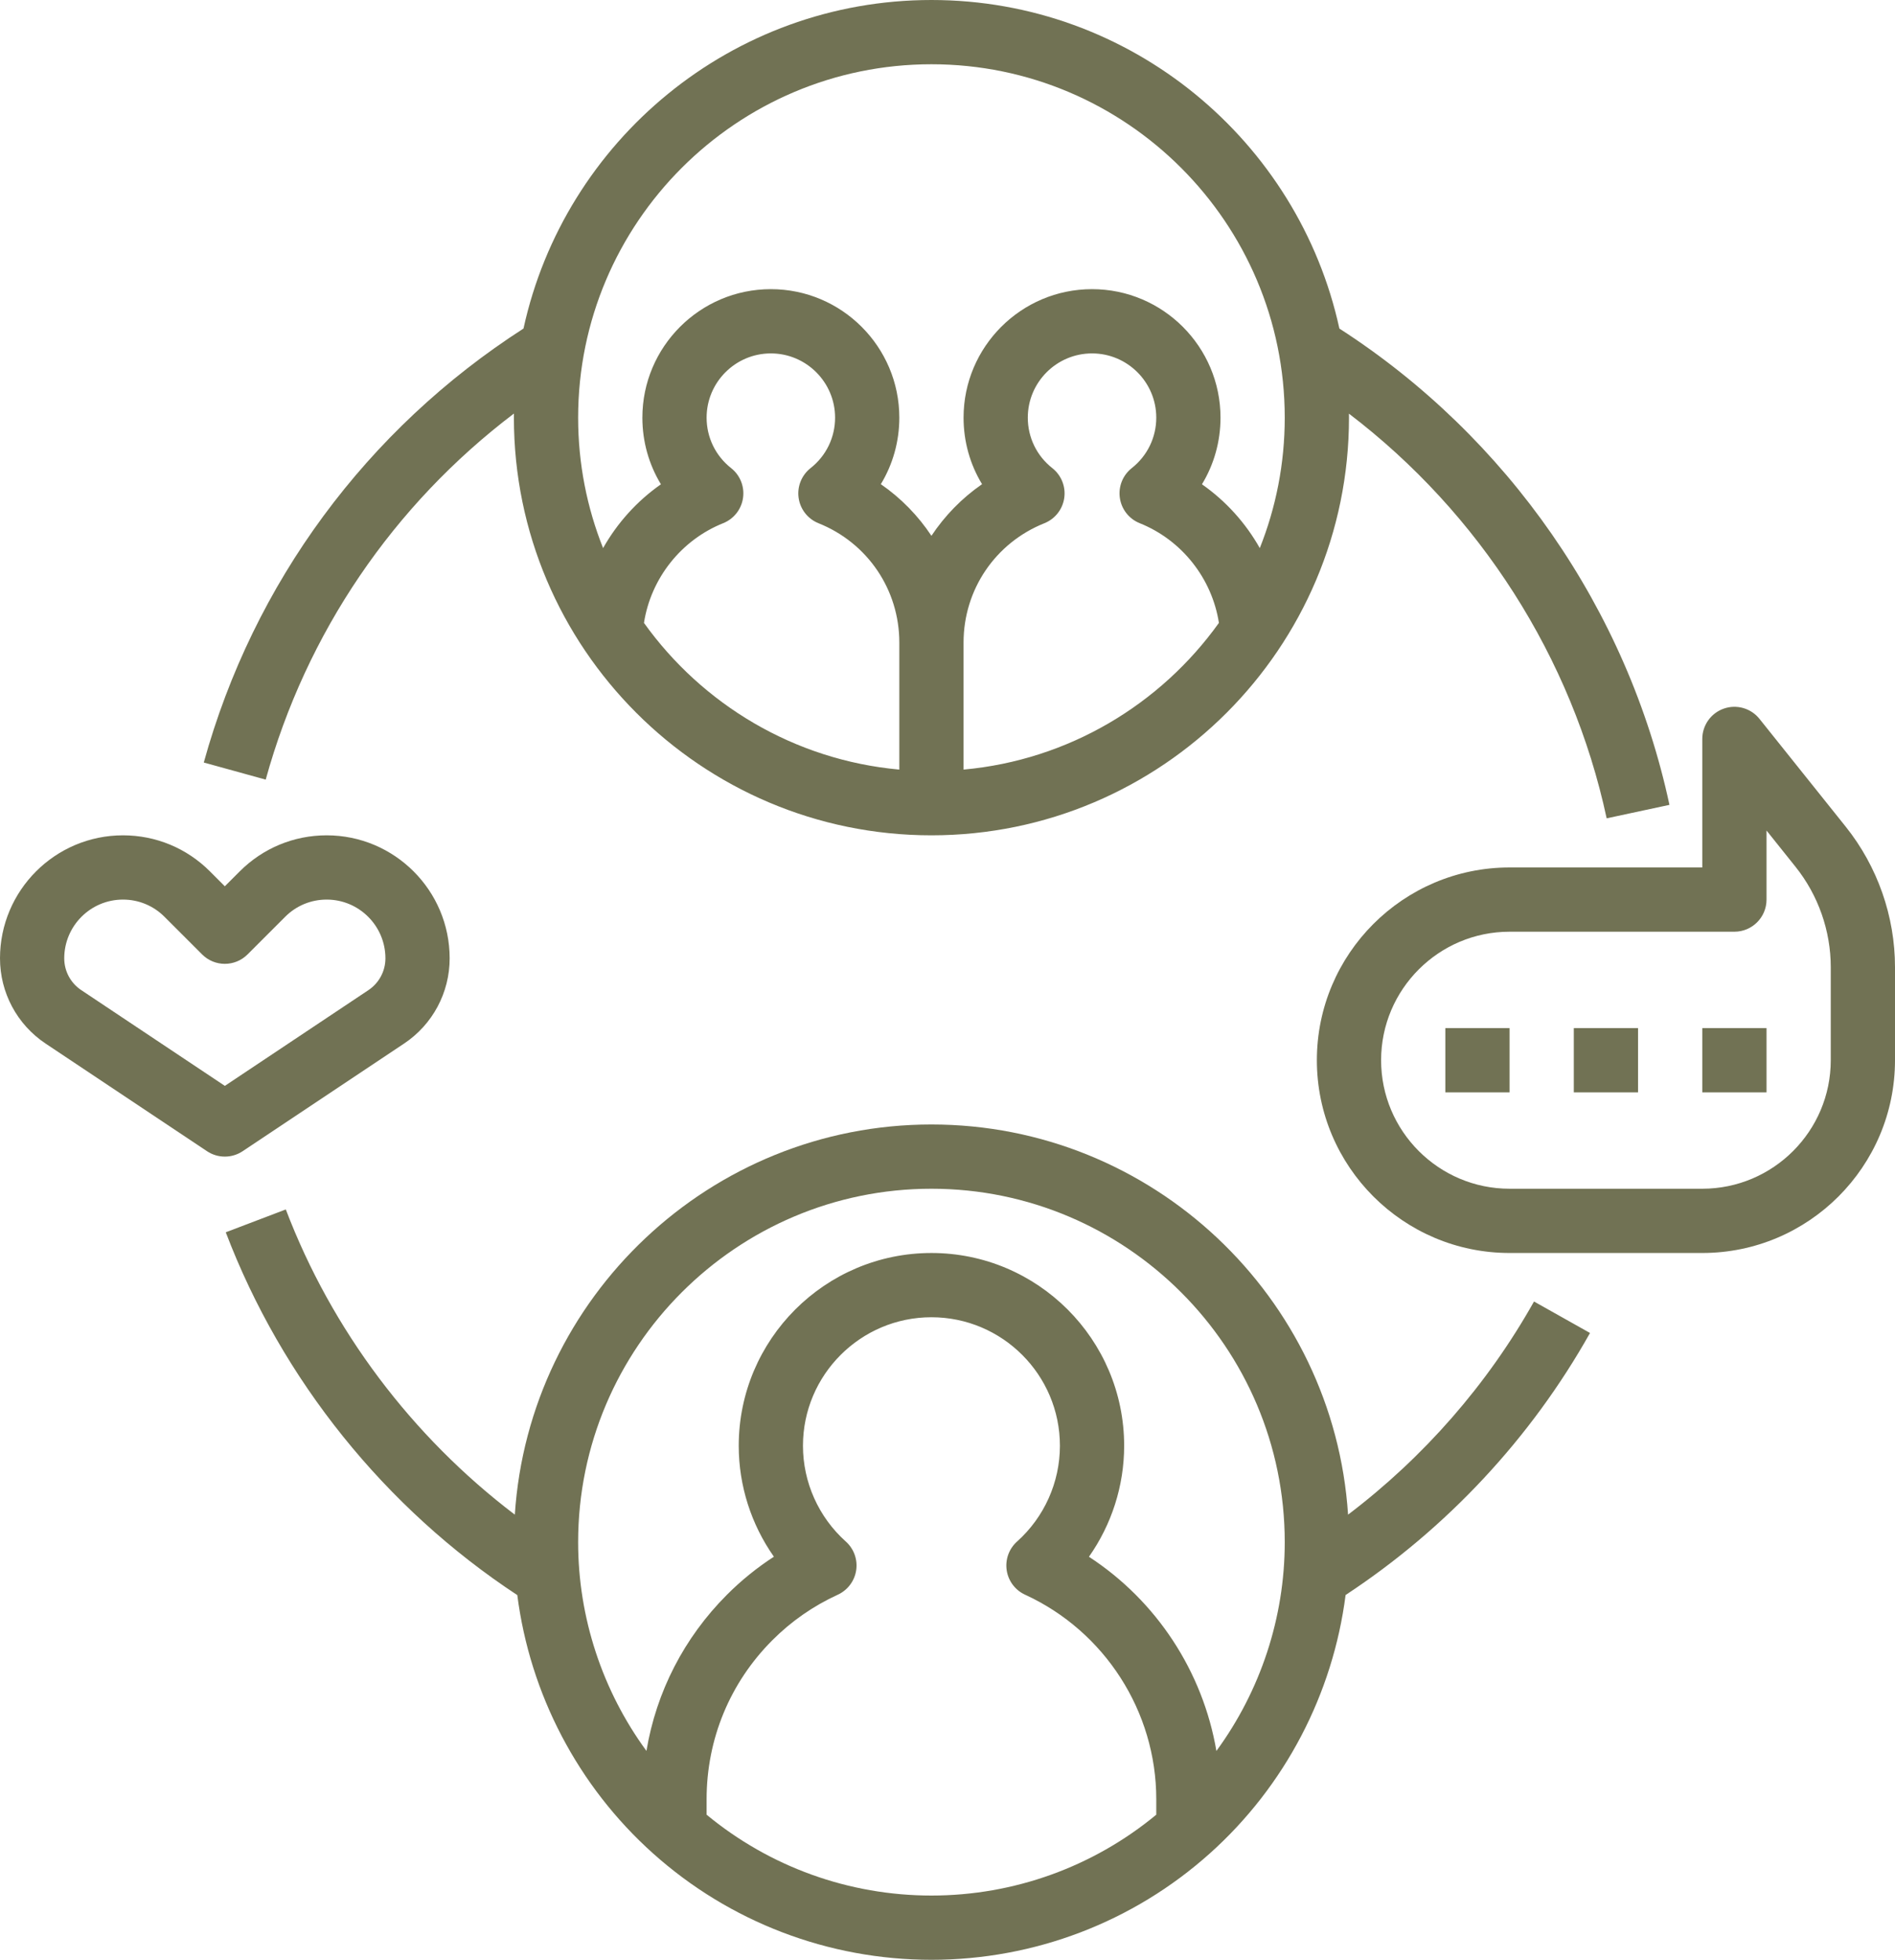 <?xml version="1.0" encoding="UTF-8" standalone="no"?><svg xmlns="http://www.w3.org/2000/svg" xmlns:xlink="http://www.w3.org/1999/xlink" fill="#000000" height="488" preserveAspectRatio="xMidYMid meet" version="1" viewBox="24.0 16.0 472.0 488.0" width="472" zoomAndPan="magnify"><g fill="#717254" id="change1_1"><path d="M 74.344 253.656 C 77.469 256.781 82.531 256.781 85.656 253.656 L 95.031 244.285 C 97.793 241.52 101.465 240 105.371 240 C 113.438 240 120 246.562 120 254.629 C 120 257.816 118.418 260.773 115.766 262.543 L 80 286.387 L 44.234 262.543 C 41.582 260.773 40 257.816 40 254.629 C 40 246.562 46.562 240 54.629 240 C 58.535 240 62.207 241.52 64.969 244.285 Z M 24 254.629 C 24 263.18 28.246 271.113 35.359 275.855 L 75.562 302.656 C 76.906 303.551 78.453 304 80 304 C 81.547 304 83.094 303.551 84.438 302.656 L 124.641 275.855 C 131.754 271.113 136 263.18 136 254.629 C 136 237.738 122.262 224 105.371 224 C 97.191 224 89.5 227.188 83.715 232.973 L 80 236.688 L 76.285 232.973 C 70.5 227.188 62.809 224 54.629 224 C 37.738 224 24 237.738 24 254.629" fill="inherit"/><path d="M 384 288 L 400 288 L 400 272 L 384 272 L 384 288" fill="inherit"/><path d="M 416 288 L 432 288 L 432 272 L 416 272 L 416 288" fill="inherit"/><path d="M 448 288 L 464 288 L 464 272 L 448 272 L 448 288" fill="inherit"/><path d="M 480 280 C 480 297.645 465.645 312 448 312 L 400 312 C 382.355 312 368 297.645 368 280 C 368 262.355 382.355 248 400 248 L 456 248 C 460.418 248 464 244.418 464 240 L 464 222.805 L 471.234 231.852 C 476.887 238.914 480 247.789 480 256.836 Z M 462.246 195.004 C 460.125 192.348 456.559 191.324 453.352 192.449 C 450.145 193.574 448 196.602 448 200 L 448 232 L 400 232 C 373.531 232 352 253.531 352 280 C 352 306.469 373.531 328 400 328 L 448 328 C 474.469 328 496 306.469 496 280 L 496 256.836 C 496 244.172 491.641 231.746 483.73 221.855 L 462.246 195.004" fill="inherit"/><path d="M 326.977 451.996 C 323.609 432.234 312.07 414.613 295.23 403.641 C 300.883 395.613 304 385.965 304 376 C 304 349.531 282.469 328 256 328 C 229.531 328 208 349.531 208 376 C 208 385.961 211.113 395.605 216.758 403.625 C 212.555 406.355 208.648 409.516 205.082 413.082 C 194.363 423.805 187.461 437.316 185.012 451.984 C 174.062 437.016 168 418.816 168 400 C 168 351.477 207.477 312 256 312 C 304.523 312 344 351.477 344 400 C 344 418.82 337.934 437.027 326.977 451.996 Z M 200 467.867 L 200 464 C 200 449.035 205.824 434.973 216.398 424.398 C 221.109 419.684 226.586 415.879 232.676 413.086 C 235.129 411.961 236.848 409.676 237.254 407.008 C 237.656 404.344 236.688 401.652 234.676 399.852 C 227.891 393.781 224 385.086 224 376 C 224 358.355 238.355 344 256 344 C 273.645 344 288 358.355 288 376 C 288 385.09 284.109 393.781 277.32 399.855 C 275.312 401.652 274.344 404.344 274.746 407.012 C 275.148 409.68 276.867 411.961 279.32 413.086 C 299.172 422.195 312 442.18 312 464 L 312 467.867 C 296.27 480.871 276.523 488 256 488 C 235.477 488 215.73 480.871 200 467.867 Z M 359.77 393.156 C 356.23 338.988 311.047 296 256 296 C 200.953 296 155.77 338.988 152.23 393.156 C 126.609 373.703 106.613 347.184 95.188 317.156 L 80.234 322.844 C 94.211 359.582 119.918 391.527 152.848 413.188 C 156.008 437.828 167.941 460.75 186.66 477.508 C 205.734 494.594 230.359 504 256 504 C 281.641 504 306.266 494.594 325.336 477.512 C 344.066 460.746 355.996 437.812 359.156 413.164 C 384.293 396.633 405.301 374.156 420.035 347.918 L 406.086 340.082 C 394.48 360.746 378.625 378.863 359.77 393.156" fill="inherit"/><path d="M 337.785 152.48 C 334.246 146.211 329.328 140.75 323.379 136.59 C 326.375 131.66 328 125.957 328 120 C 328 102.355 313.645 88 296 88 C 278.355 88 264 102.355 264 120 C 264 125.945 265.617 131.641 268.605 136.562 C 263.57 140.043 259.32 144.418 256 149.418 C 252.68 144.418 248.43 140.043 243.395 136.562 C 246.383 131.641 248 125.945 248 120 C 248 102.355 233.645 88 216 88 C 198.355 88 184 102.355 184 120 C 184 125.957 185.625 131.66 188.621 136.59 C 182.672 140.75 177.754 146.211 174.215 152.48 C 170.207 142.426 168 131.465 168 120 C 168 71.477 207.477 32 256 32 C 304.523 32 344 71.477 344 120 C 344 131.465 341.793 142.426 337.785 152.48 Z M 264 207.633 L 264 176 C 264 162.84 271.902 151.176 284.133 146.285 C 286.785 145.223 288.672 142.828 289.078 140 C 289.488 137.172 288.355 134.34 286.113 132.57 C 282.227 129.512 280 124.93 280 120 C 280 111.18 287.18 104 296 104 C 304.82 104 312 111.18 312 120 C 312 124.926 309.773 129.508 305.891 132.566 C 303.648 134.336 302.52 137.168 302.93 139.992 C 303.336 142.82 305.223 145.215 307.875 146.277 C 318.375 150.48 325.883 160.047 327.602 171.102 C 313.086 191.383 290.18 205.262 264 207.633 Z M 184.398 171.102 C 186.117 160.047 193.625 150.48 204.125 146.277 C 206.777 145.215 208.664 142.82 209.07 139.992 C 209.48 137.168 208.352 134.336 206.109 132.566 C 202.227 129.508 200 124.926 200 120 C 200 111.18 207.18 104 216 104 C 224.82 104 232 111.18 232 120 C 232 124.93 229.773 129.512 225.887 132.57 C 223.645 134.34 222.512 137.172 222.922 140 C 223.328 142.828 225.215 145.223 227.867 146.285 C 240.098 151.176 248 162.84 248 176 L 248 207.633 C 221.82 205.262 198.914 191.383 184.398 171.102 Z M 424.18 219.766 L 439.82 216.414 C 429.406 167.828 399.52 124.801 357.609 97.812 C 347.414 51.09 305.73 16 256 16 C 206.27 16 164.586 51.09 154.391 97.809 C 115.316 122.938 87.098 161.18 74.758 205.871 L 90.18 210.129 C 100.273 173.582 121.977 141.742 152.012 118.973 C 152.012 119.312 152 119.656 152 120 C 152 177.348 198.652 224 256 224 C 313.348 224 360 177.348 360 120 C 360 119.664 359.988 119.336 359.988 119 C 392.531 143.785 415.59 179.715 424.18 219.766" fill="inherit"/></g></svg>